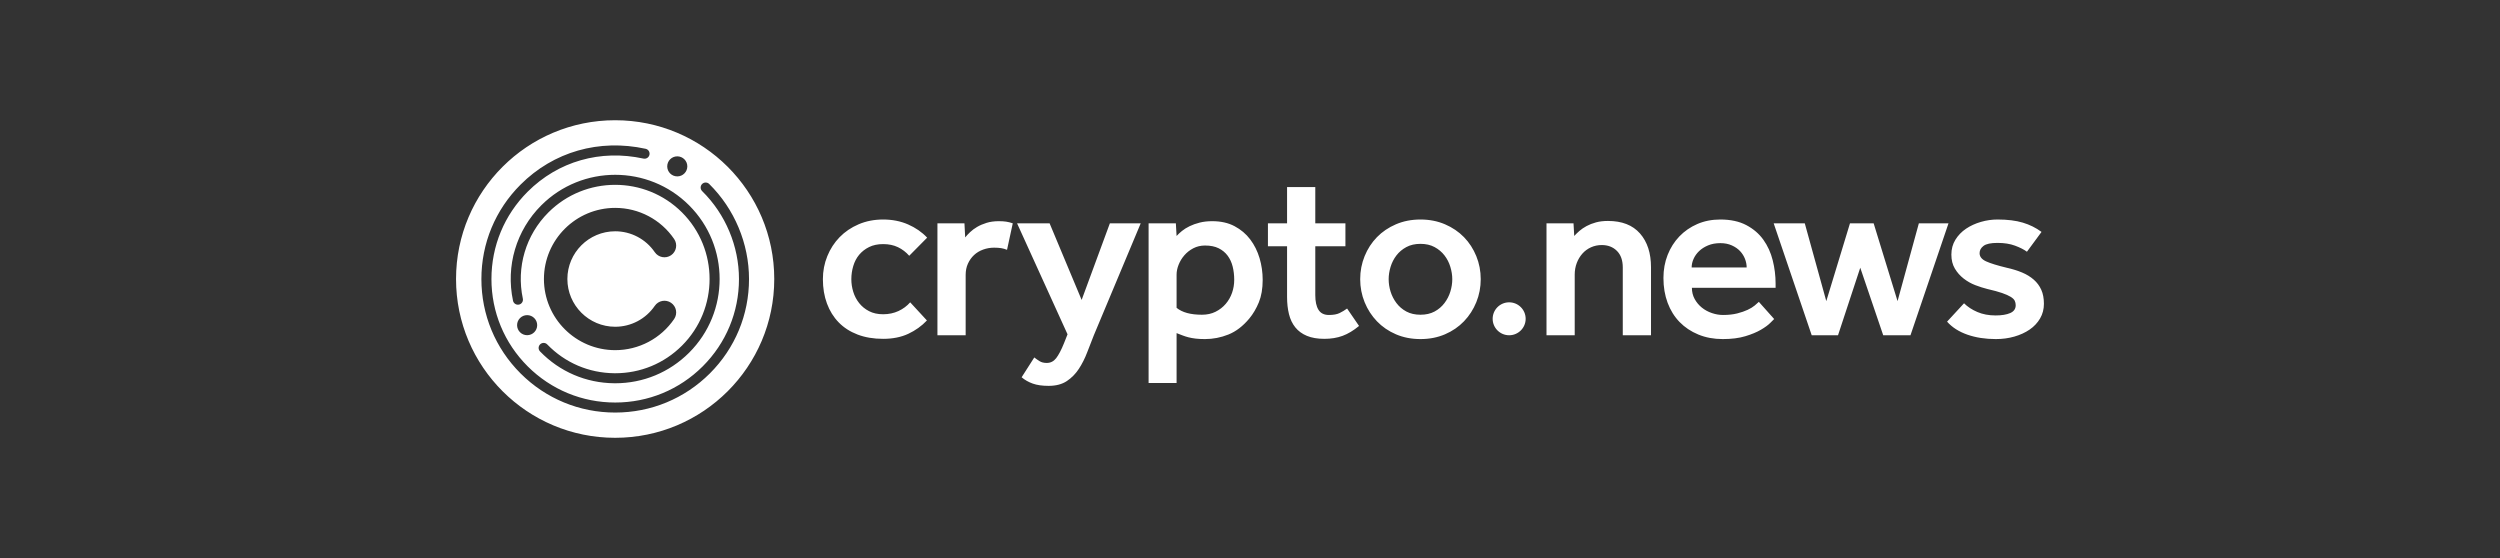<svg width="224" height="50" viewBox="0 0 224 50" fill="none" xmlns="http://www.w3.org/2000/svg">
<rect x="0" y="0" width="224" height="50" fill="#333333" stroke="none"/>
<g clip-path="url(#clip0_3474_14927)">
<path fill-rule="evenodd" clip-rule="evenodd" d="M135.22 27.088C134.403 27.088 133.742 27.749 133.742 28.564C133.742 29.379 134.403 30.039 135.22 30.039C136.036 30.039 136.699 29.379 136.699 28.564C136.699 27.749 136.036 27.088 135.22 27.088ZM182.899 25.966C182.743 25.616 182.517 25.313 182.225 25.057C181.932 24.8 181.582 24.586 181.175 24.415C180.767 24.244 180.307 24.102 179.793 23.988C178.964 23.788 178.353 23.599 177.96 23.421C177.568 23.243 177.371 22.997 177.371 22.683C177.371 22.427 177.489 22.209 177.725 22.031C177.96 21.853 178.378 21.764 178.978 21.764C179.579 21.764 180.1 21.846 180.542 22.01C180.985 22.174 181.343 22.355 181.614 22.555L182.921 20.78C182.421 20.409 181.861 20.132 181.239 19.946C180.618 19.761 179.864 19.668 178.978 19.668C178.478 19.668 177.982 19.739 177.489 19.882C176.996 20.025 176.553 20.228 176.16 20.491C175.768 20.755 175.45 21.083 175.207 21.475C174.964 21.867 174.843 22.312 174.843 22.811C174.843 23.296 174.946 23.713 175.153 24.062C175.36 24.412 175.625 24.711 175.946 24.961C176.268 25.21 176.614 25.406 176.986 25.549C177.357 25.691 177.714 25.805 178.057 25.891C178.614 26.019 179.057 26.14 179.386 26.254C179.714 26.368 179.971 26.482 180.157 26.596C180.343 26.711 180.463 26.828 180.521 26.949C180.578 27.07 180.607 27.203 180.607 27.345C180.607 27.673 180.442 27.908 180.114 28.05C179.786 28.193 179.349 28.264 178.807 28.264C178.193 28.264 177.646 28.161 177.168 27.954C176.689 27.748 176.293 27.487 175.978 27.174L174.457 28.82C174.914 29.333 175.521 29.722 176.279 29.986C177.035 30.249 177.886 30.381 178.828 30.381C179.414 30.381 179.968 30.307 180.489 30.157C181.011 30.007 181.467 29.797 181.861 29.526C182.253 29.255 182.564 28.924 182.792 28.532C183.021 28.14 183.135 27.701 183.135 27.217C183.135 26.732 183.056 26.315 182.899 25.966ZM171.929 20.01L170.021 26.981L167.879 20.01H165.758L163.636 26.981L161.708 20.01H158.922L162.329 30.039H164.686L166.679 23.988L168.736 30.039H171.179L174.586 20.01H171.929ZM156.501 23.966C156.501 23.71 156.45 23.453 156.351 23.196C156.251 22.94 156.104 22.708 155.912 22.501C155.719 22.295 155.472 22.124 155.172 21.988C154.872 21.853 154.53 21.785 154.144 21.785C153.729 21.785 153.362 21.853 153.04 21.988C152.718 22.124 152.451 22.295 152.237 22.501C152.022 22.708 151.858 22.94 151.744 23.196C151.629 23.453 151.572 23.71 151.572 23.966H156.501ZM158.836 23.325C159.008 24.009 159.094 24.708 159.094 25.42V25.784H151.594C151.594 26.155 151.676 26.489 151.84 26.789C152.004 27.088 152.218 27.345 152.483 27.559C152.748 27.773 153.047 27.936 153.383 28.05C153.719 28.165 154.051 28.222 154.379 28.222C154.865 28.222 155.29 28.175 155.654 28.083C156.018 27.99 156.329 27.883 156.586 27.762C156.844 27.641 157.054 27.512 157.218 27.377C157.383 27.242 157.508 27.131 157.593 27.046L158.965 28.585C158.922 28.628 158.804 28.745 158.611 28.938C158.419 29.13 158.14 29.333 157.775 29.547C157.411 29.761 156.947 29.954 156.383 30.125C155.819 30.296 155.143 30.381 154.358 30.381C153.558 30.381 152.829 30.246 152.172 29.975C151.515 29.704 150.954 29.33 150.49 28.852C150.026 28.375 149.669 27.801 149.419 27.131C149.169 26.461 149.044 25.72 149.044 24.907C149.044 24.166 149.169 23.478 149.419 22.843C149.669 22.209 150.019 21.657 150.468 21.186C150.919 20.716 151.454 20.345 152.076 20.074C152.697 19.804 153.386 19.668 154.144 19.668C155.058 19.668 155.833 19.836 156.469 20.17C157.104 20.506 157.615 20.944 158.001 21.486C158.387 22.027 158.665 22.64 158.836 23.325ZM144.073 19.797C143.673 19.797 143.316 19.839 143.001 19.925C142.687 20.01 142.405 20.121 142.155 20.256C141.905 20.392 141.69 20.538 141.512 20.694C141.333 20.852 141.18 21.001 141.051 21.143L140.987 20.01H138.566V30.039H141.094V24.608C141.094 24.237 141.155 23.891 141.276 23.571C141.397 23.25 141.566 22.968 141.78 22.726C141.994 22.484 142.252 22.295 142.551 22.159C142.851 22.024 143.173 21.956 143.516 21.956C144.073 21.956 144.526 22.131 144.876 22.48C145.226 22.829 145.401 23.325 145.401 23.966V30.039H147.93V23.945C147.93 22.676 147.601 21.668 146.944 20.919C146.287 20.17 145.33 19.797 144.073 19.797ZM130.124 25.014C130.124 24.658 130.066 24.291 129.952 23.913C129.838 23.535 129.663 23.193 129.427 22.886C129.191 22.58 128.894 22.33 128.538 22.138C128.18 21.945 127.759 21.849 127.274 21.849C126.787 21.849 126.366 21.945 126.009 22.138C125.652 22.33 125.355 22.58 125.12 22.886C124.885 23.193 124.71 23.535 124.595 23.913C124.48 24.291 124.424 24.658 124.424 25.014C124.424 25.385 124.48 25.755 124.595 26.126C124.71 26.497 124.885 26.839 125.12 27.152C125.355 27.466 125.652 27.719 126.009 27.912C126.366 28.104 126.787 28.2 127.274 28.2C127.759 28.2 128.18 28.104 128.538 27.912C128.894 27.719 129.191 27.466 129.427 27.152C129.663 26.839 129.838 26.497 129.952 26.126C130.066 25.755 130.124 25.385 130.124 25.014ZM132.277 22.951C132.541 23.599 132.673 24.287 132.673 25.014C132.673 25.741 132.541 26.429 132.277 27.078C132.012 27.727 131.645 28.296 131.174 28.788C130.702 29.28 130.134 29.669 129.47 29.954C128.806 30.239 128.074 30.381 127.274 30.381C126.473 30.381 125.742 30.239 125.077 29.954C124.413 29.669 123.845 29.28 123.374 28.788C122.902 28.296 122.534 27.727 122.27 27.078C122.006 26.429 121.873 25.741 121.873 25.014C121.873 24.287 122.006 23.599 122.27 22.951C122.534 22.302 122.902 21.735 123.374 21.25C123.845 20.766 124.413 20.381 125.077 20.096C125.742 19.811 126.473 19.668 127.274 19.668C128.074 19.668 128.806 19.811 129.47 20.096C130.134 20.381 130.702 20.766 131.174 21.25C131.645 21.735 132.012 22.302 132.277 22.951ZM120.025 28.05C119.789 28.165 119.471 28.222 119.071 28.222C118.642 28.222 118.331 28.069 118.139 27.762C117.946 27.456 117.85 27.017 117.85 26.447V22.063H120.55V20.01H117.85V16.76H115.321V20.01H113.607V22.063H115.321V26.618C115.321 27.174 115.378 27.684 115.492 28.147C115.607 28.61 115.796 29.006 116.06 29.333C116.325 29.662 116.671 29.915 117.099 30.093C117.528 30.271 118.05 30.36 118.664 30.36C119.264 30.36 119.807 30.271 120.293 30.093C120.778 29.915 121.271 29.619 121.771 29.205L120.7 27.644C120.485 27.801 120.261 27.936 120.025 28.05ZM110.586 25.078C110.586 24.65 110.539 24.252 110.446 23.881C110.353 23.51 110.203 23.186 109.996 22.908C109.789 22.63 109.521 22.409 109.193 22.245C108.864 22.081 108.457 21.999 107.972 21.999C107.586 21.999 107.236 22.081 106.921 22.245C106.607 22.409 106.339 22.619 106.118 22.876C105.896 23.132 105.725 23.414 105.604 23.72C105.482 24.027 105.422 24.323 105.422 24.608V27.58C105.922 27.994 106.678 28.2 107.693 28.2C108.15 28.2 108.557 28.111 108.914 27.933C109.271 27.755 109.575 27.52 109.825 27.227C110.075 26.935 110.264 26.604 110.393 26.233C110.521 25.862 110.586 25.477 110.586 25.078ZM112.857 23.132C113.043 23.76 113.136 24.408 113.136 25.078C113.136 25.862 113.021 26.532 112.793 27.088C112.564 27.644 112.279 28.129 111.936 28.542C111.364 29.227 110.739 29.704 110.061 29.975C109.382 30.246 108.686 30.381 107.972 30.381C107.643 30.381 107.361 30.367 107.125 30.338C106.889 30.31 106.675 30.271 106.482 30.221C106.289 30.171 106.111 30.114 105.947 30.05C105.782 29.986 105.607 29.918 105.422 29.847V34.316H102.914V20.01H105.357L105.422 21.143C105.55 21.001 105.711 20.852 105.904 20.694C106.097 20.538 106.325 20.395 106.589 20.267C106.853 20.139 107.153 20.031 107.489 19.946C107.825 19.86 108.2 19.818 108.614 19.818C109.386 19.818 110.053 19.967 110.618 20.267C111.182 20.566 111.65 20.962 112.021 21.454C112.392 21.945 112.671 22.505 112.857 23.132ZM96.915 26.874L94.044 20.01H91.129L95.651 29.954L95.329 30.766C95.086 31.365 94.854 31.806 94.633 32.092C94.411 32.377 94.129 32.52 93.787 32.52C93.529 32.52 93.315 32.466 93.144 32.359C92.972 32.252 92.815 32.142 92.672 32.028L91.537 33.803C91.822 34.045 92.154 34.234 92.533 34.369C92.911 34.505 93.386 34.573 93.958 34.573C94.615 34.573 95.158 34.43 95.587 34.145C96.015 33.859 96.376 33.493 96.669 33.044C96.961 32.594 97.208 32.106 97.408 31.579C97.608 31.051 97.808 30.538 98.008 30.039L102.208 20.01H99.444L96.915 26.874ZM89.501 19.818C89.087 19.818 88.719 19.868 88.398 19.967C88.076 20.067 87.794 20.189 87.551 20.331C87.308 20.474 87.097 20.63 86.919 20.802C86.74 20.973 86.594 21.13 86.48 21.272L86.415 20.01H83.994V30.039H86.523V24.629C86.523 24.259 86.59 23.923 86.726 23.624C86.862 23.325 87.044 23.068 87.273 22.854C87.501 22.64 87.772 22.477 88.087 22.363C88.401 22.249 88.73 22.191 89.073 22.191C89.315 22.191 89.526 22.206 89.705 22.234C89.883 22.263 90.058 22.312 90.23 22.384L90.744 20.01C90.544 19.939 90.347 19.889 90.154 19.86C89.962 19.832 89.744 19.818 89.501 19.818ZM76.452 23.838C76.337 24.223 76.28 24.615 76.28 25.014C76.28 25.399 76.337 25.777 76.452 26.147C76.566 26.518 76.741 26.853 76.977 27.152C77.213 27.452 77.509 27.694 77.866 27.879C78.223 28.065 78.644 28.157 79.13 28.157C79.63 28.157 80.087 28.061 80.502 27.869C80.916 27.676 81.266 27.416 81.552 27.088L83.052 28.713C82.58 29.212 82.023 29.611 81.38 29.911C80.737 30.21 79.987 30.36 79.13 30.36C78.273 30.36 77.509 30.232 76.837 29.975C76.166 29.718 75.602 29.355 75.145 28.884C74.687 28.414 74.338 27.851 74.095 27.195C73.852 26.54 73.731 25.812 73.731 25.014C73.731 24.287 73.862 23.599 74.127 22.951C74.391 22.302 74.759 21.735 75.23 21.25C75.702 20.766 76.269 20.381 76.934 20.096C77.598 19.811 78.33 19.668 79.13 19.668C79.944 19.668 80.687 19.814 81.359 20.107C82.03 20.399 82.601 20.794 83.073 21.293L81.466 22.918C81.18 22.591 80.844 22.334 80.459 22.148C80.073 21.963 79.63 21.871 79.13 21.871C78.644 21.871 78.223 21.96 77.866 22.138C77.509 22.316 77.213 22.548 76.977 22.833C76.741 23.118 76.566 23.453 76.452 23.838Z" fill="white"/>
<path d="M55.117 10.773C62.991 10.773 69.373 17.143 69.373 25.001C69.373 32.858 62.991 39.227 55.117 39.227C47.244 39.227 40.861 32.858 40.861 25.001C40.861 17.143 47.244 10.773 55.117 10.773ZM57.849 13.332C53.681 12.423 49.597 13.592 46.645 16.539C44.38 18.799 43.133 21.804 43.133 25C43.133 28.195 44.38 31.201 46.645 33.461C48.909 35.721 51.921 36.966 55.123 36.965C58.325 36.965 61.336 35.72 63.601 33.461C65.865 31.201 67.112 28.196 67.112 25C67.112 21.824 65.812 18.72 63.545 16.484C63.368 16.31 63.083 16.311 62.908 16.488C62.733 16.664 62.735 16.948 62.912 17.123C65.01 19.191 66.212 22.062 66.212 25C66.212 27.956 65.058 30.735 62.964 32.825C60.87 34.915 58.085 36.066 55.123 36.066C52.161 36.066 49.376 34.915 47.281 32.825C45.187 30.735 44.033 27.955 44.033 25C44.033 22.044 45.187 19.265 47.281 17.174C50.013 14.449 53.795 13.368 57.656 14.21C57.9 14.263 58.139 14.109 58.192 13.867C58.245 13.624 58.092 13.385 57.849 13.332ZM61.741 18.394C58.092 14.752 52.152 14.752 48.503 18.394C46.254 20.639 45.306 23.836 45.966 26.945C46.017 27.188 46.257 27.343 46.5 27.292C46.743 27.24 46.898 27.002 46.847 26.759C46.25 23.949 47.107 21.059 49.14 19.03C52.438 15.738 57.806 15.738 61.105 19.03C64.403 22.322 64.403 27.678 61.105 30.969C59.505 32.566 57.384 33.443 55.124 33.443C55.099 33.443 55.073 33.442 55.048 33.442C52.761 33.422 50.625 32.506 49.034 30.862C48.861 30.683 48.576 30.679 48.398 30.851C48.219 31.024 48.214 31.309 48.387 31.487C50.146 33.305 52.509 34.319 55.04 34.34C55.068 34.341 55.096 34.341 55.124 34.341C57.624 34.341 59.971 33.371 61.741 31.605C65.391 27.963 65.391 22.036 61.741 18.394ZM55.122 18.627C51.601 18.627 48.737 21.485 48.736 25C48.736 28.514 51.601 31.373 55.122 31.374C57.237 31.374 59.211 30.331 60.403 28.586C60.73 28.107 60.606 27.456 60.127 27.13C59.648 26.803 58.994 26.926 58.667 27.405C57.866 28.577 56.541 29.277 55.122 29.277C52.759 29.277 50.837 27.358 50.837 25C50.837 22.642 52.759 20.724 55.122 20.723C56.541 20.723 57.866 21.423 58.667 22.595C58.994 23.074 59.648 23.197 60.127 22.871C60.606 22.544 60.73 21.892 60.403 21.414C59.211 19.668 57.237 18.627 55.122 18.627ZM47.231 28.236C46.734 28.236 46.331 28.638 46.331 29.134C46.331 29.631 46.734 30.033 47.231 30.033C47.729 30.033 48.132 29.631 48.132 29.134C48.132 28.638 47.729 28.236 47.231 28.236ZM60.684 14.008C60.186 14.008 59.783 14.411 59.783 14.907C59.783 15.403 60.186 15.805 60.684 15.805C61.181 15.805 61.584 15.403 61.584 14.907C61.584 14.411 61.181 14.009 60.684 14.008Z" fill="white"/>
</g>
<defs>
<clipPath id="clip0_3474_14927">
<rect width="142.273" height="28.454" fill="white" transform="translate(40.863 10.773)"/>
</clipPath>
</defs>
</svg>
